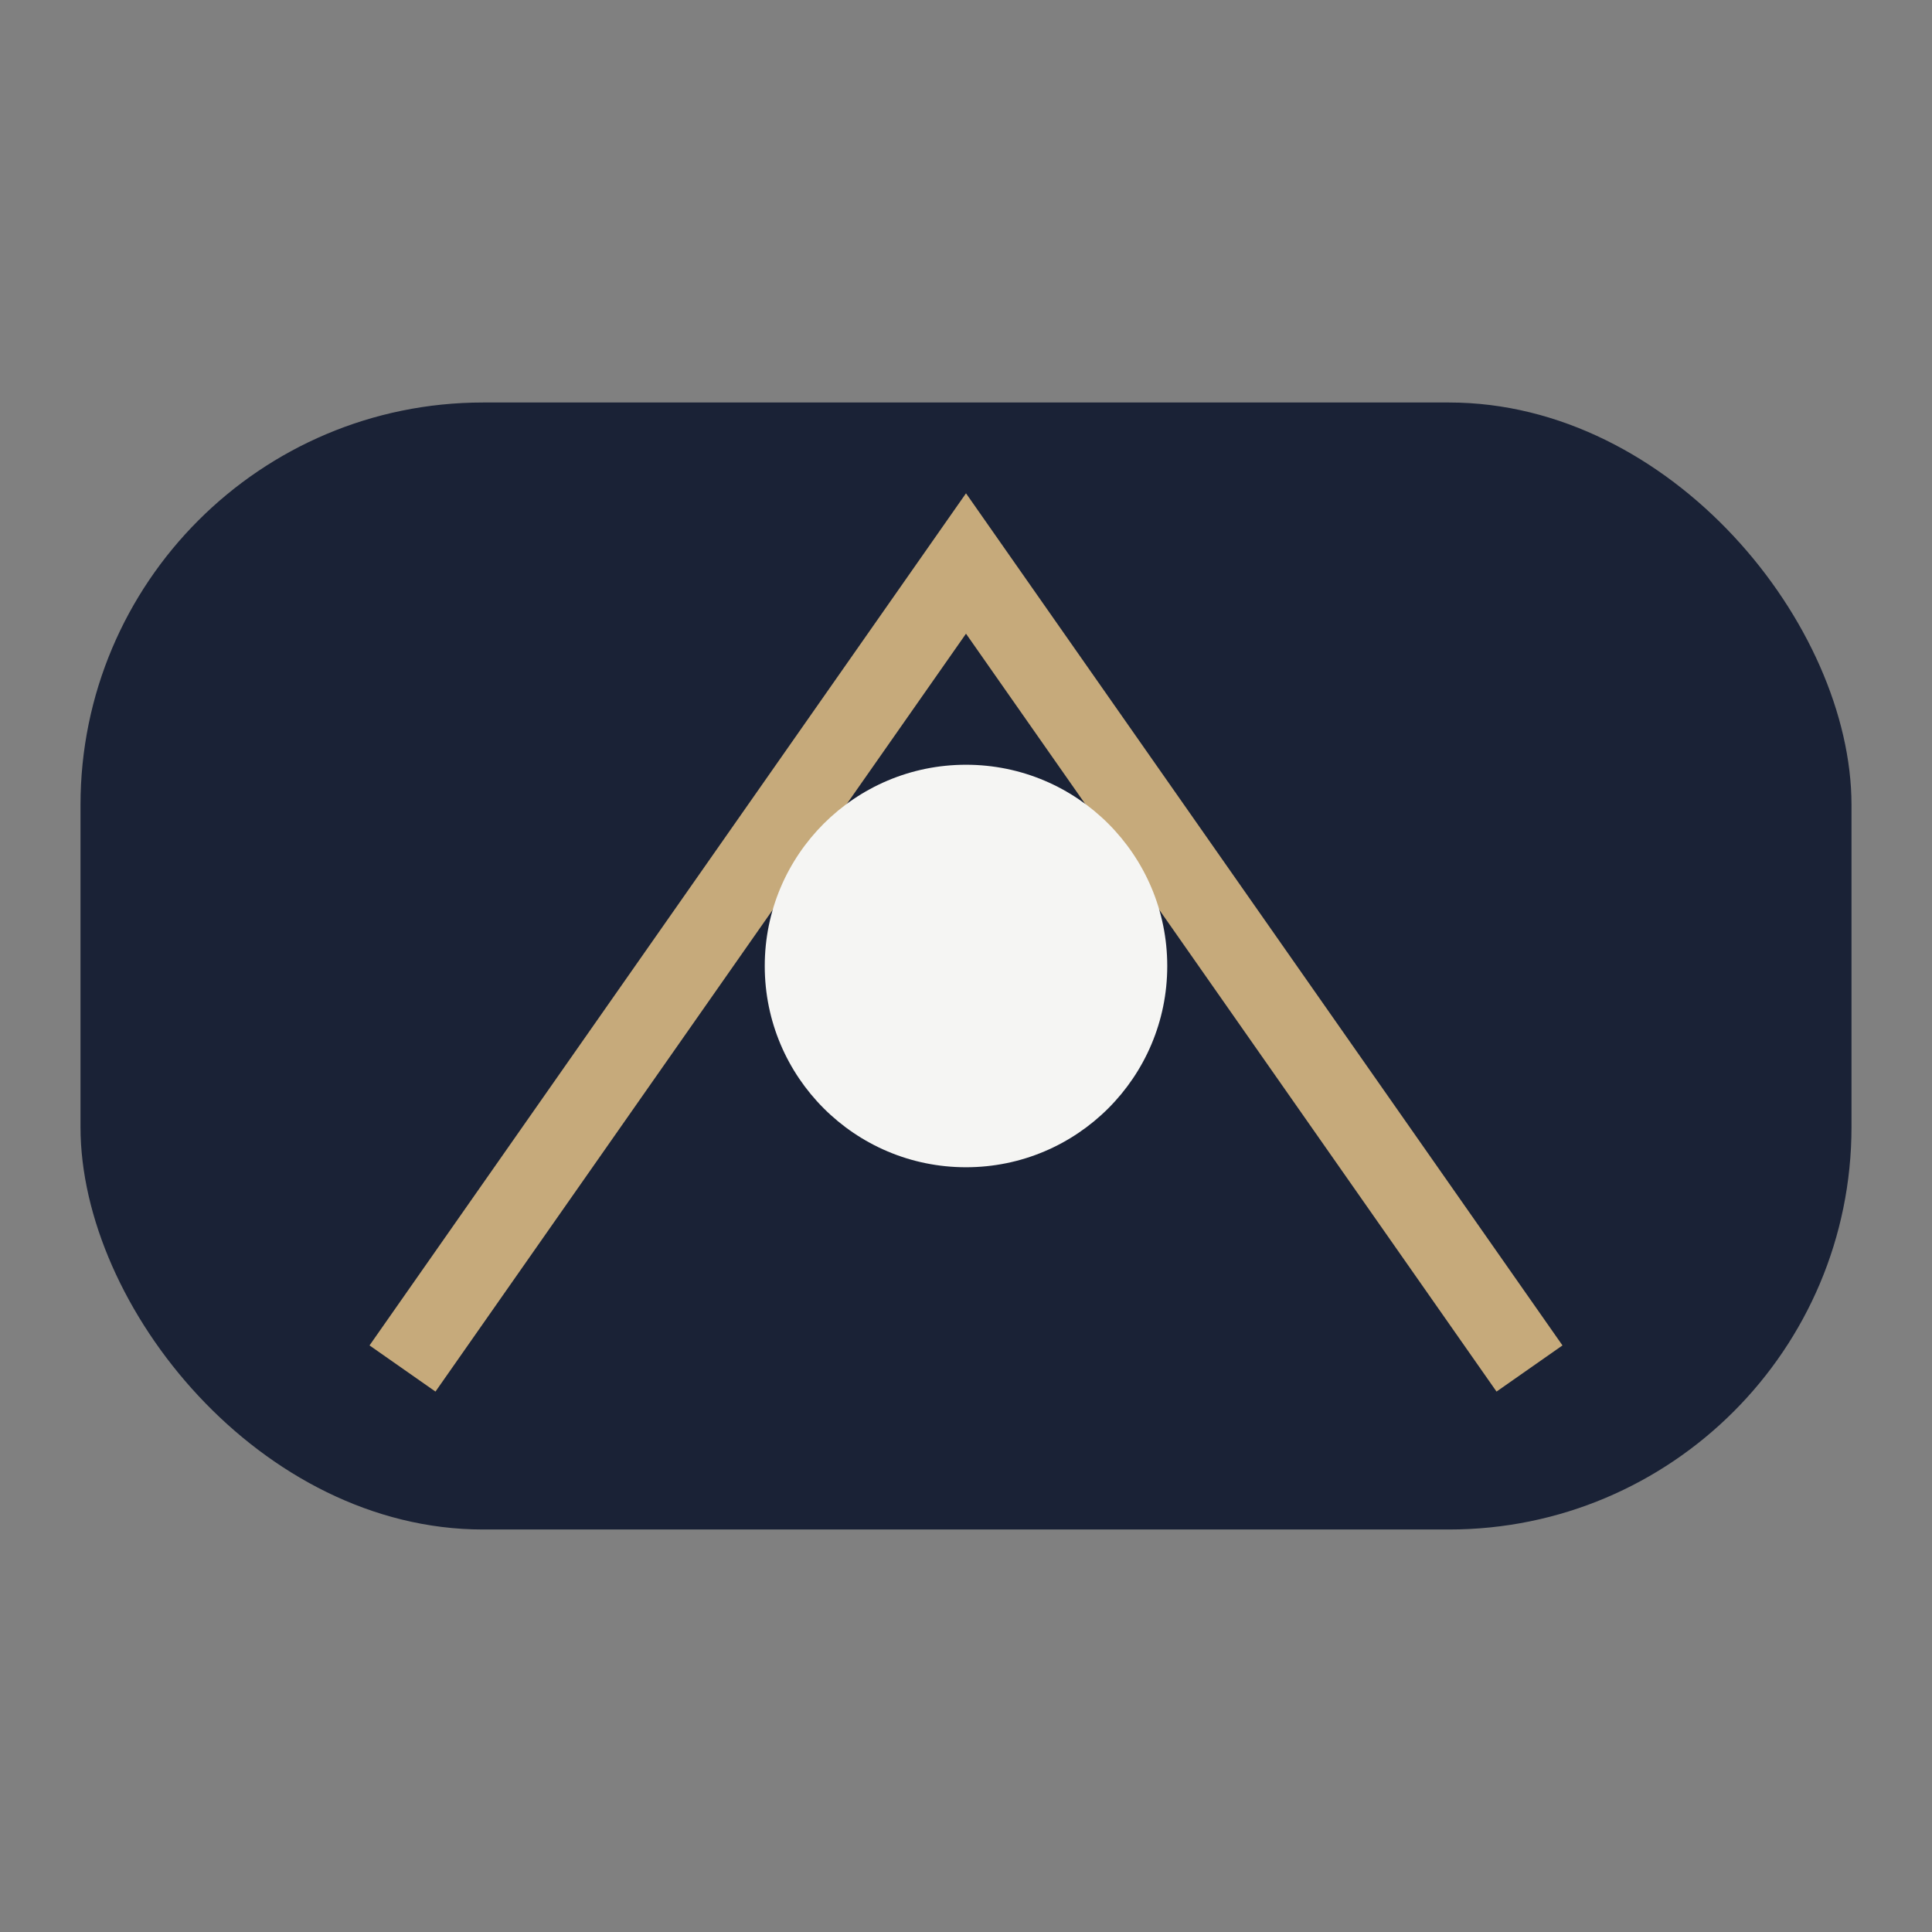 <?xml version="1.0" encoding="UTF-8"?>
<svg xmlns="http://www.w3.org/2000/svg" width="48" height="48" viewBox="0 0 48 48"><rect x="0" y="0" width="48" height="48" fill="#808080" stroke="none"/><rect x="2" y="10" width="44" height="28" rx="10" fill="#1A2236"/><path d="M10 34L24 14l14 20" stroke="#C6AA7B" stroke-width="2" fill="none"/><circle cx="24" cy="24" r="5" fill="#F5F5F3"/></svg>